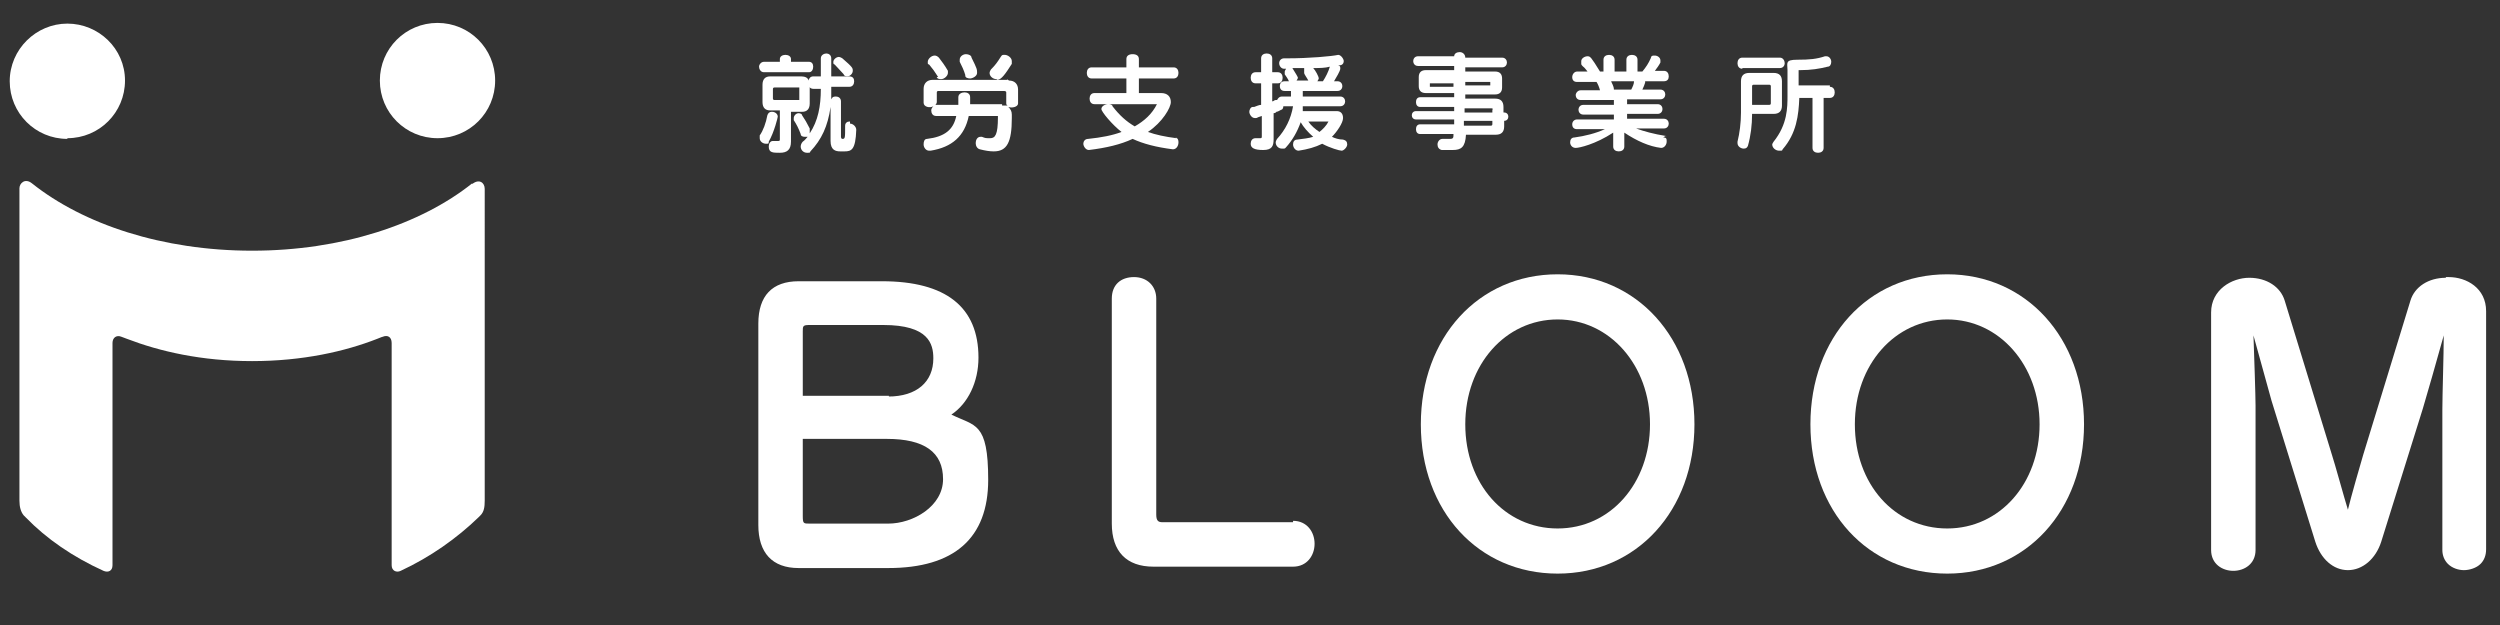 <?xml version="1.0" encoding="UTF-8"?>
<svg id="_レイヤー_1" xmlns="http://www.w3.org/2000/svg" width="360" height="90" version="1.1" viewBox="0 0 360 90">
  <rect x="0" y="0" width="360" height="90" fill="#333333" stroke="none"/>
  <!-- Generator: Adobe Illustrator 29.7.1, SVG Export Plug-In . SVG Version: 2.1.1 Build 8)  -->
  <defs>
    <style>
      .st0 {
        fill: #fff;
      }
    </style>
  </defs>
  <g>
    <path class="st0" d="M9.7,19.9c4.6,0,8.3-3.7,8.3-8.3S14.2,3.4,9.7,3.4,1.4,7.1,1.4,11.7s3.7,8.3,8.3,8.3"/>
    <path class="st0" d="M63,19.9c4.6,0,8.3-3.7,8.3-8.3s-3.7-8.3-8.3-8.3-8.3,3.7-8.3,8.3,3.7,8.3,8.3,8.3"/>
    <path class="st0" d="M68,26.4c-7.4,5.9-18.8,9.7-31.7,9.7s-24.3-3.8-31.7-9.7c-1-.8-1.8,0-1.8.7v45c0,.9.2,1.6.6,2.1l.3.3c3,3.1,6.8,5.7,11.2,7.7.7.3,1.3,0,1.3-.8v-32c0-.8.6-1.2,1.3-.9l.8.3c4.7,1.8,10.7,3.2,18,3.2s13.4-1.4,18-3.2c.7-.3.8-.3.8-.3.7-.3,1.3,0,1.3.9v32c0,.8.7,1.1,1.3.8,4.3-2,8.1-4.7,11.2-7.7l.3-.3c.5-.5.6-1.2.6-2.1V27.2c0-.9-.8-1.5-1.8-.7"/>
  </g>
  <g>
    <path class="st0" d="M121.5,10.7c0,.2.3.3.5.3.4,0,.8-.4.8-.8s0-.5-1.5-1.8c0,0-.3-.2-.5-.2-.4,0-.8.4-.8.7s0,.3.2.4c.4.4.9,1,1.3,1.4Z"/>
    <path class="st0" d="M122.3,17.5c-.3,0-.6.2-.6.6,0,1.8,0,1.9-.4,1.9h0s-.2,0-.2-.3v-5.1c0-.5-.4-.7-.7-.7s-.5,0-.7.4v-1.8h2.6c.5,0,.7-.4.7-.8s-.2-.7-.7-.7h-2.6v-2.6c0-.5-.4-.7-.7-.7s-.8.2-.8.7v2.6h-1.1c-.4,0-.6.3-.7.6,0-.4-.5-.6-1-.6h-4.5c-.7,0-1.1.4-1.1,1.2v2.5c0,.8.4,1.2,1.1,1.2h1.4v4.1c0,.2,0,.3-.2.3h-.8c-.4,0-.6.4-.6.8,0,.9.6.9,1.6.9s1.6-.4,1.6-1.6v-4.3h1.6c.7,0,1.1-.4,1.1-1.2v-2.4c0,.2.3.3.6.3h1c0,2.5-.4,4.6-1.6,6.4v-.7c-.4-.8-.7-1.3-1.1-1.9,0-.2-.3-.3-.5-.3-.4,0-.7.4-.7.7s0,.2,0,.3c.4.6.7,1.2,1,2,0,.3.3.4.6.4h.4c-.2.2-.4.5-.7.7-.2.2-.3.5-.3.7,0,.5.4.9.9.9s.4,0,.5-.2c1.6-1.7,2.5-3.6,2.9-6.4v4.9c0,1.3.7,1.5,1.4,1.5h.6c1,0,1.6-.2,1.7-3.1h0c0-.5-.5-.9-.9-.9h0v-.3ZM115.1,12.8v1.6h-3.6s-.2,0-.2-.2v-1.4s0-.2.2-.2h3.6v.2Z"/>
    <path class="st0" d="M111.1,16.1c-.3,0-.5.2-.6.5h0c-.2,1.1-.6,2.2-1.1,2.9v.4c0,.5.5.8.9.8s.4,0,.4-.3c.8-1.4,1.3-3.5,1.3-3.6,0-.4-.4-.7-.8-.7h-.1Z"/>
    <path class="st0" d="M110,10.4h6.5c.4,0,.6-.4.6-.8s-.2-.7-.6-.7h-2.6v-.4c0-.4-.4-.6-.8-.6s-.8.2-.8.6v.4h-2.3c-.4,0-.7.4-.7.7s.2.8.7.8Z"/>
    <path class="st0" d="M143.6,11.5c.6,0,1.2-.9,2.1-2.3v-.4c0-.5-.6-.9-1-.9s-.4,0-.6.3c-.5.8-.8,1.2-1.4,1.8,0,0-.2.3-.2.5,0,.5.5.9,1,.9h0Z"/>
    <path class="st0" d="M145.1,11.5h-10.8c-.8,0-1.3.5-1.3,1.3v2c0,.6.9.8,1.4.5-.2.2-.3.4-.3.6,0,.4.2.8.7.8h2.9c-.4,2-1.7,3-4.2,3.3-.4,0-.5.4-.5.8s.3.9.8.9,0,0,.2,0c3.1-.5,4.9-2.1,5.5-5h4.2v.2c0,2.5-.4,3-1.1,3s-.7,0-1.2-.2h-.2c-.5,0-.7.5-.7.9s.2.8.6.9c.8.2,1.4.3,2,.3,1.9,0,2.6-1.3,2.6-4.8v-.5c0-.5-.2-.8-.5-1.1.5.2,1.4,0,1.4-.5v-2c0-.8-.5-1.3-1.3-1.3l-.3-.2h.1ZM144.3,15h-4.6v-1h0c0-.5-.4-.7-.8-.7s-.9.2-.9.7v1.1h-3.3s.2-.2.2-.4v-1.4s0-.2.2-.2h9.5s.3,0,.3.2v1.5c0,.2,0,.3.2.4h-.8v-.2Z"/>
    <path class="st0" d="M139,10.9c0,.3.4.4.7.4s1-.3,1-.8,0-.6-.8-2.2c0-.3-.4-.5-.8-.5s-.9.3-.9.8,0,.2,0,.3c.3.6.6,1.2.8,1.9h0Z"/>
    <path class="st0" d="M134.9,11.1c0,.2.3.3.6.3.5,0,1-.5,1-.9s0-.2,0-.3c-.4-.7-.9-1.4-1.3-1.9-.2-.2-.4-.3-.6-.3-.5,0-1,.5-1,.9s0,.3.2.4c.5.6.8,1,1.3,1.8h-.2Z"/>
    <path class="st0" d="M169.4,19.9c-1.6-.2-3-.5-4.1-.9,2.1-1.4,3.3-3.5,3.3-4.3s-.5-1.3-1.4-1.3h-3.2v-2.1h5c.5,0,.7-.4.7-.8s-.2-.8-.7-.8h-5v-1.2c0-.5-.4-.7-.9-.7s-.9.2-.9.7v1.2h-5c-.5,0-.7.4-.7.8s.2.8.7.8h5v2.1h-4.6c-.5,0-.7.4-.7.8s.2.8.7.8h9c-.7,1.4-1.8,2.4-3.2,3.2-1.2-.7-2.2-1.6-3.2-2.9,0-.2-.3-.3-.6-.3-.5,0-1,.3-1,.7s1.6,2.3,2.9,3.3c-1.3.5-2.9.8-4.8,1-.5,0-.7.4-.7.7s.3.9.8.9h0c2.5-.3,4.6-.8,6.3-1.6,1.5.7,3.4,1.2,5.8,1.5h0c.5,0,.8-.5.8-1s-.2-.7-.6-.7h.3,0Z"/>
    <path class="st0" d="M187.4,15.3h5.6c.5,0,.7-.4.7-.7s-.2-.7-.7-.7h-5.4v-.8h5c.5,0,.7-.4.7-.7s-.2-.7-.7-.7h-.5c.3-.5.9-1.5.9-1.8s0-.4-.3-.5h.2c.4,0,.6-.3.6-.6s-.4-.9-.8-.9h0c-.9.2-4.1.5-7.4.5h-.4c-.4,0-.7.3-.7.7s.3.8.7.8h.3s-.2.3-.2.4v.4c.2.3.5.7.6,1h-.6c-.5,0-.7.3-.7.7s.2.7.7.7h.9v.8h-1.3c-.4,0-.6.3-.7.5h-.2c-.2,0-.3.2-.5.2h0v-2.6h.8c.5,0,.7-.4.7-.8s-.2-.8-.7-.8h-.8v-2c0-.5-.4-.7-.8-.7s-.8.2-.8.7v2h-.8c-.5,0-.7.4-.7.8s.2.8.7.8h.8v3.1c-.3,0-.7.2-1,.3h-.2c-.3,0-.5.4-.5.7s.3.9.8.9,0,0,1-.3v2.9c0,.2,0,.3-.2.3h-.7c-.5,0-.7.4-.7.8,0,.6.5.9,1.8.9s1.5-.6,1.5-1.6v-3.7s.3,0,.4-.2c.2,0,.5-.2.7-.3.2,0,.3-.3.3-.5h1.4c-.3,1.8-1.1,3.4-2.3,4.7,0,0-.2.3-.2.5,0,.5.4.9.9.9s.4,0,.6-.2c.9-1,1.6-2.2,2.1-3.6.4.7,1,1.4,1.8,2.1-.6.2-1.5.3-2.3.4-.4,0-.6.3-.6.7s.3.9.8.9h0c1.3-.2,2.4-.5,3.4-1,1.1.6,2.5,1,2.8,1s.8-.5.8-.9-.2-.6-.6-.7c-.6,0-1.2-.2-1.6-.4.7-.7,1.6-2,1.6-2.7s-.4-1-.9-1h-4.9v-.8h-.2ZM189.1,9.8c.9,0,1.7,0,2.4-.2h0c-.2.7-.6,1.5-1,2.1h-.8s.2-.3.2-.4c0-.3-.5-1.2-.8-1.5h0ZM187.8,10.2v.3c0,.2.4.7.6,1.1h-1.7s.2-.3.2-.4-.3-.6-.8-1.4h1.7v.3h0ZM191.3,17.5c-.3.6-.8,1.1-1.3,1.5-.6-.4-1.2-.9-1.6-1.5h2.9Z"/>
    <path class="st0" d="M216.5,16.2h0v-.8c0-.8-.4-1.2-1.2-1.2h-4.3v-.6h4.3c.6,0,1-.3,1-1v-1.3c0-.6-.3-1-1-1h-4.3v-.6h5.3c.5,0,.7-.4.7-.7s-.2-.7-.7-.7h-5.3c0-.5-.4-.8-.8-.8s-.8.2-.8.6h-5.2c-.5,0-.7.4-.7.7s.2.7.7.7h5.2v.6h-4.1c-.6,0-1,.3-1,1v1.3c0,.6.3,1,1,1h4.1v.6h-4.9c-.4,0-.6.3-.6.7s.2.7.6.7h4.9v.6h-5.5c-.4,0-.6.3-.6.6s.2.6.6.6h5.5v.7h-4.9c-.4,0-.6.3-.6.7s.2.7.6.7h4.8c0,.5,0,.7-.5.7h-1.1c-.4,0-.7.4-.7.8s.2.7.6.8h1.6c1.2,0,1.8-.4,1.9-2.2h4.3c.8,0,1.2-.4,1.2-1.2v-.8h0c.4,0,.6-.3.6-.6s-.2-.6-.6-.6h-.1ZM214.9,17.4v.5s0,.2-.2.2h-3.9v-.7h4.1,0ZM214.9,15.7v.5h-4v-.6h3.9s.2,0,.2.2h0ZM211,12.5v-.7h3.6s0,0,0,0v.5h-3.6v.2ZM209.3,11.8v.7h-3.4v-.5h3.4v-.2Z"/>
    <path class="st0" d="M240,19.6c-1.9-.3-3.3-.7-4.4-1.1h4c.5,0,.7-.4.7-.7s-.2-.7-.7-.7h-5.3v-.7h4.4c.5,0,.7-.4.7-.7s-.2-.7-.7-.7h-4.4v-.7h4.8c.5,0,.7-.4.7-.7s-.2-.7-.7-.7h-2.6c.2-.4.3-.7.4-1v-.2h2.7c.5,0,.7-.3.7-.7s-.2-.8-.7-.8h-1.3c.3-.4.6-.8.8-1.2v-.3c0-.4-.4-.7-.8-.7s-.5,0-.6.4c-.3.7-.7,1.3-1.2,1.9h-.7v-1.7c0-.5-.4-.7-.8-.7s-.8.2-.8.7v1.7h-1.7v-1.7c0-.5-.4-.7-.8-.7s-.8.2-.8.7v1.7h-.5c-1.3-2.1-1.4-2.2-1.8-2.2s-.9.3-.9.7v.4c0,.2.3.4.5.6.2.2.3.4.4.5h-1.5c-.4,0-.7.4-.7.8s.2.7.7.7h2.8c.2.3.4.8.5,1.2h-2.8c-.4,0-.7.4-.7.7s.2.7.7.7h4.8v.7h-4.4c-.5,0-.7.4-.7.7s.2.7.7.7h4.4v.7h-5.3c-.4,0-.7.3-.7.7s.2.7.7.7h4c-1.3.6-2.9,1-4.4,1.2-.4,0-.6.3-.6.7s.3.8.8.8,2.8-.5,5.4-2.2v2c0,.5.4.7.8.7s.8-.2.8-.7v-2c1.8,1.2,3.6,2,5.3,2.2h0c.5,0,.8-.5.8-.9s0-.6-.5-.6l.3-.2h.2ZM235.3,11.7h0c0,.4-.2.8-.4,1.2h-2.5c0-.5-.3-.9-.4-1.2h3.4-.1Z"/>
    <path class="st0" d="M250.9,9.8h5.4c.5,0,.7-.4.7-.7s-.2-.8-.7-.8h-5.4c-.5,0-.7.4-.7.8s.2.8.7.8h0Z"/>
    <path class="st0" d="M263.4,12.3h-4.4v-2.2h.2c1.6,0,2.8-.2,4-.5.3,0,.5-.3.5-.7s-.3-.8-.7-.8,0,0-.2,0c-1.2.4-2.2.5-4,.5s-1.4.5-1.4,1.5v3.6c0,1.8,0,4.2-2,6.7,0,0-.2.3-.2.4,0,.5.5.9,1,.9s.4,0,.5-.2c2-2.3,2.3-4.9,2.4-7.4h1.9v7.2c0,.5.4.7.8.7s.8-.2.8-.7v-7.2h.9c.5,0,.7-.4.7-.8s-.2-.8-.7-.8h0v-.2Z"/>
    <path class="st0" d="M256.6,15.4v-3.7c0-.8-.4-1.2-1.2-1.2h-3.5c-.8,0-1.2.4-1.2,1.2v4.5c0,1.5-.2,3-.5,4.2v.2c0,.5.5.8.9.8s.5-.2.6-.4c.4-1.4.6-3,.6-4.6h3.1c.8,0,1.2-.4,1.2-1.2v.2h0ZM255,12.4v2.5s0,.2-.2.2h-2.5v-2.7s0-.2.2-.2h2.3s.2,0,.2.2Z"/>
  </g>
  <g>
    <path class="st0" d="M137,59.7c2.4-1.6,3.9-4.7,3.9-8.2,0-7.3-4.7-11-13.9-11h-12c-3.8,0-5.8,2.1-5.8,6.1v29c0,4,2,6.2,5.8,6.2h12.9c9.5,0,14.4-4.3,14.4-12.7s-1.9-7.7-5.3-9.4h0ZM128,57h-12.4v-9.3c0-.7,0-.9.9-.9h10.7c6.5,0,7.2,2.7,7.2,4.8,0,3.4-2.4,5.5-6.5,5.5h.1ZM127.9,75.4h-11.3c-.9,0-1,0-1-1.1v-11.1h12.1c5.4,0,8.1,1.9,8.1,5.8s-4.3,6.4-7.9,6.4Z"/>
    <path class="st0" d="M186.2,75.2h-18.8c-.6,0-.9-.2-.9-1.1v-31.1c0-1.8-1.3-3.1-3.2-3.1s-3.2,1.1-3.2,3.1v32.4c0,4,2.1,6.2,6,6.2h20.1c2,0,3.1-1.6,3.1-3.3s-1.1-3.3-3.1-3.3h0v.2Z"/>
    <path class="st0" d="M224.3,39.5c-11.4,0-19.7,9.1-19.7,21.6s8.3,21.5,19.7,21.5,19.7-9.1,19.7-21.5-8.3-21.6-19.7-21.6ZM224.3,76.1c-7.6,0-13.3-6.4-13.3-15s5.8-15.1,13.3-15.1,13.3,6.6,13.3,15.1-5.7,15-13.3,15Z"/>
    <path class="st0" d="M280.4,39.5c-11.4,0-19.7,9.1-19.7,21.6s8.3,21.5,19.7,21.5,19.7-9.1,19.7-21.5-8.3-21.6-19.7-21.6ZM280.4,76.1c-7.6,0-13.3-6.4-13.3-15s5.8-15.1,13.3-15.1,13.3,6.6,13.3,15.1-5.7,15-13.3,15Z"/>
    <path class="st0" d="M352.2,40c-2.5,0-4.5,1.3-5.1,3.3l-6.8,22.2c-.3,1-1.8,6.2-2.2,7.9-.5-1.6-1.9-6.7-2.3-7.9l-6.8-22.2c-.6-2-2.6-3.3-5.1-3.3s-5.5,1.7-5.5,5v34.2c0,2,1.6,3,3.2,3s3.2-1,3.2-3v-20.8c0-1.4-.2-7.3-.3-10.1.8,2.8,2.3,8.4,2.6,9.4l6.3,20.3c.8,2.5,2.6,4.1,4.7,4.1s4-1.6,4.8-4.1l6-19.2c.4-1.3,2.2-7.6,3-10.5,0,2.8-.2,8.5-.2,10.7v20.2h0c0,.8.3,1.5.8,2,.6.6,1.5.9,2.3.9s1.8-.3,2.4-.9c.5-.5.8-1.2.8-2.1v-34.3c0-3.3-2.8-4.9-5.4-4.9h-.4Z"/>
  </g>
</svg>